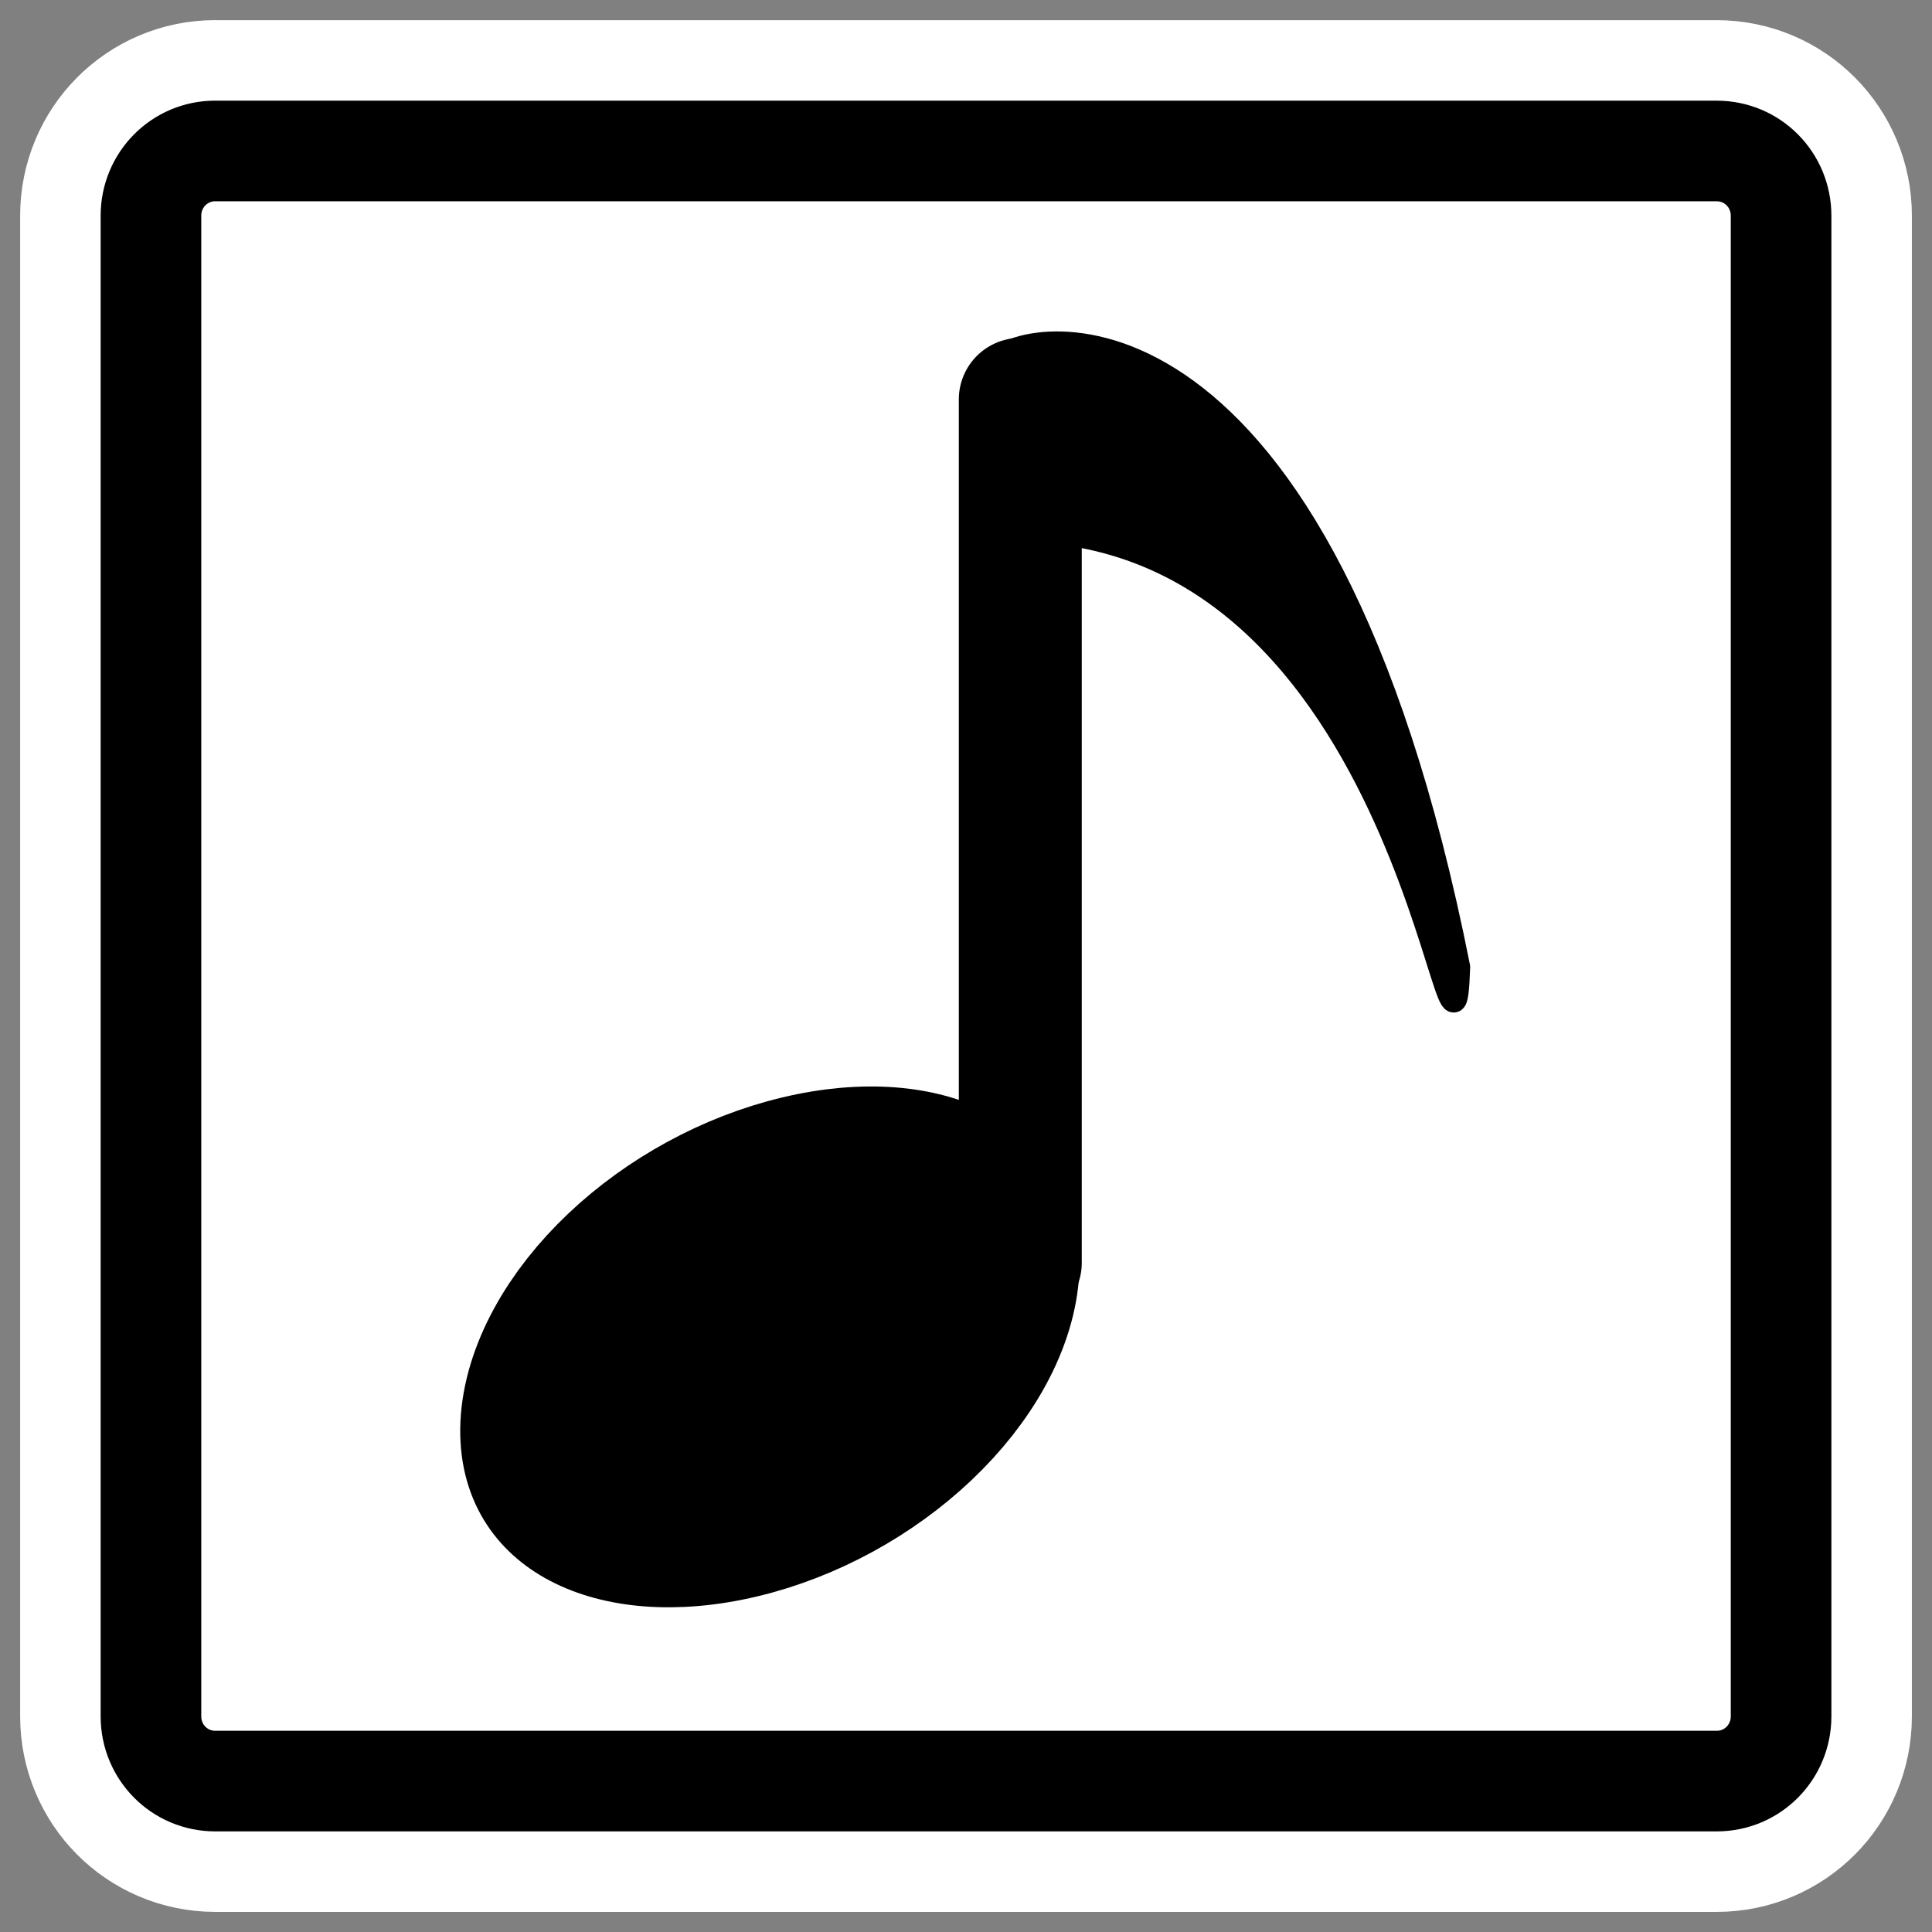 <?xml version="1.0" encoding="UTF-8"?>
<svg _SVGFile__filename="oldscale/mimetypes/sound.svg" version="1.0" viewBox="0 0 60 60" xmlns="http://www.w3.org/2000/svg">
<rect x="0" y="0" width="60" height="60" fill="#808080" stroke="none"/>
<path d="m6.683 4.688c-1.105 0-1.995 0.896-1.995 2.01v46.606c0 1.113 0.89 2.009 1.995 2.009h46.634c1.106 0 1.996-0.896 1.996-2.009v-46.606c0-1.113-0.89-2.009-1.996-2.009h-46.634z" fill="none" stroke="#fff" stroke-linecap="round" stroke-linejoin="round" stroke-width="8.125"/>
<path d="m6.683 4.688c-1.105 0-1.995 0.896-1.995 2.01v46.606c0 1.113 0.89 2.009 1.995 2.009h46.634c1.106 0 1.996-0.896 1.996-2.009v-46.606c0-1.113-0.89-2.009-1.996-2.009h-46.634z" fill="#fff" fill-rule="evenodd" stroke="#000" stroke-linecap="round" stroke-linejoin="round" stroke-width="3.125"/>
<g transform="matrix(.95 0 0 .95 1.117 .759)" stroke="#000">
<ellipse transform="matrix(.782 -.187 -.041 .836 7.062 11.48)" cx="23.921" cy="43.331" rx="10.434" ry="7.253" fill-rule="evenodd" stroke-width="5"/>
<path d="m32.178 40.483v-28.226" fill="none" stroke-linecap="round" stroke-linejoin="round" stroke-width="4.019"/>
<path d="m31.36 11.01c-1.023 1.153-0.41 3.845-0.614 5.575 14.317-1.346 15.544 20.38 15.749 14.227-4.5-22.686-14.113-20.956-15.135-19.802z" fill-rule="evenodd" stroke-linejoin="round" stroke-width=".779"/>
</g>
</svg>
